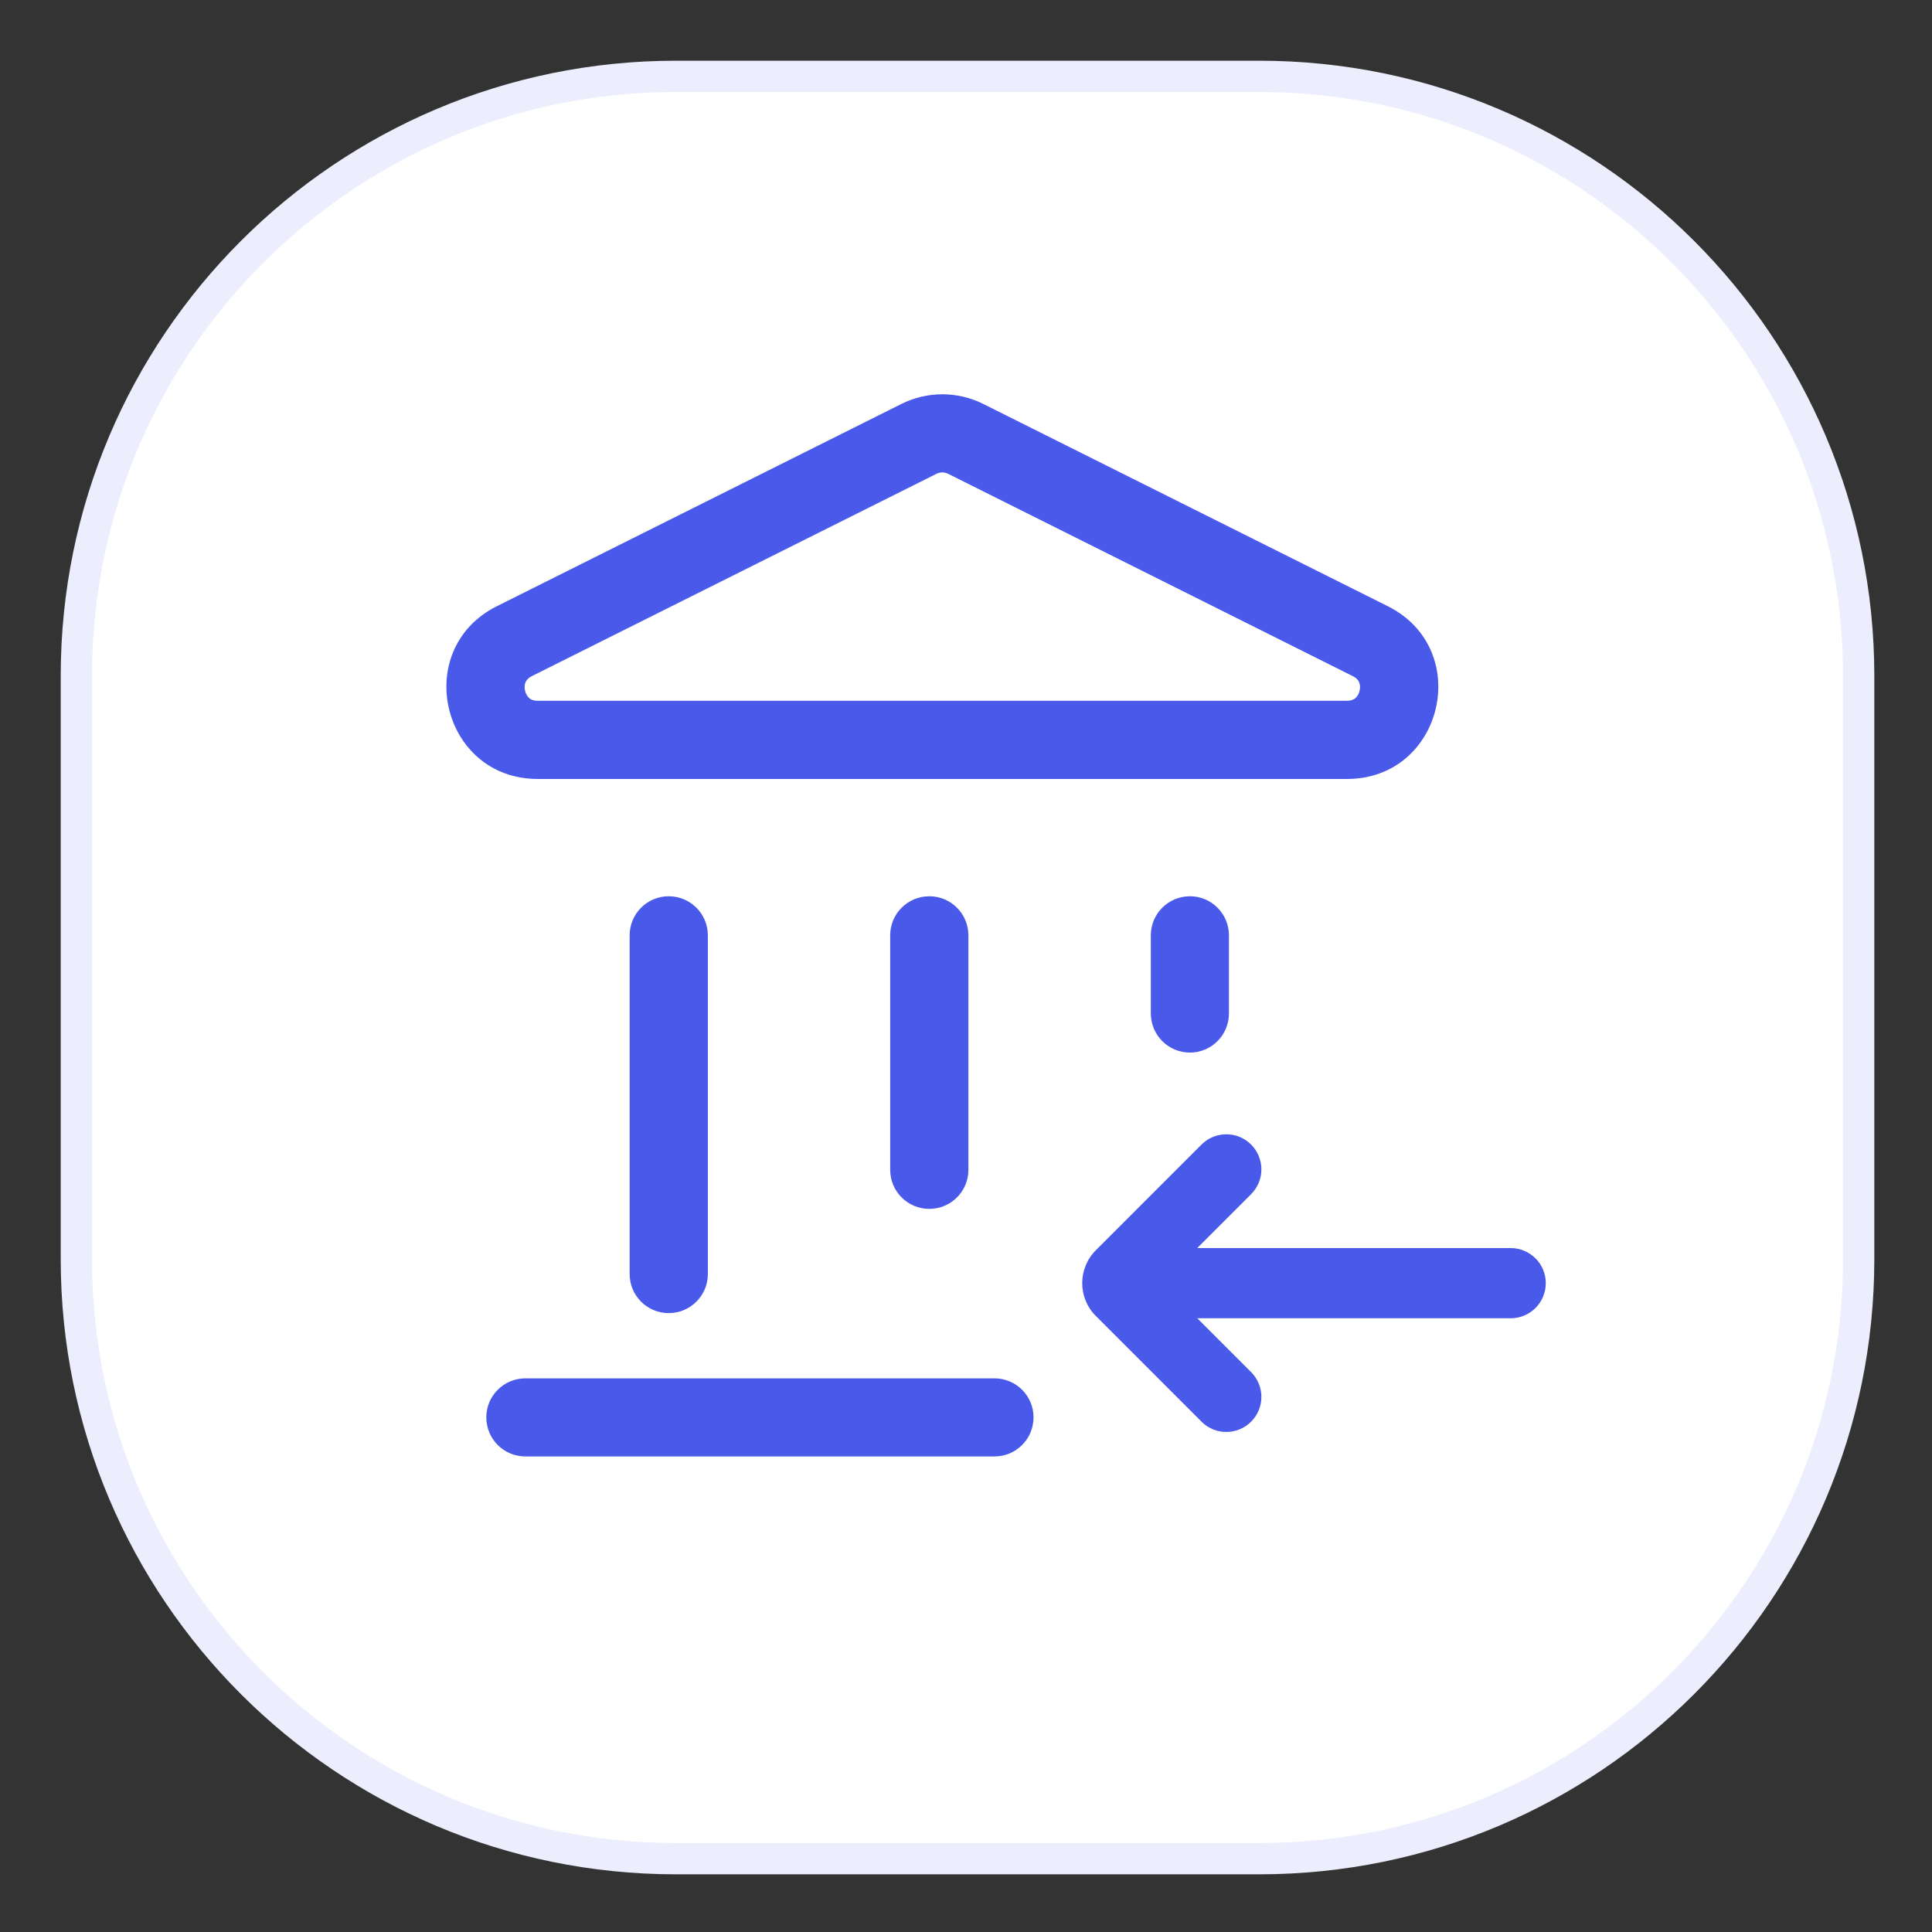 <?xml version="1.0" encoding="UTF-8"?>
<svg xmlns="http://www.w3.org/2000/svg" width="21" height="21" viewBox="0 0 21 21" fill="none">
  <rect x="0" y="0" width="21" height="21" fill="#333333" stroke="none"/>
  <path d="M13.687 0.83C17.285 0.83 20.203 3.748 20.203 7.347V13.687C20.203 17.285 17.285 20.203 13.687 20.203H7.347C3.748 20.203 0.83 17.285 0.83 13.687V7.347C0.83 3.748 3.748 0.83 7.347 0.83H13.687Z" fill="white"></path>
  <path d="M13.687 0.83C17.285 0.83 20.203 3.748 20.203 7.347V13.687C20.203 17.285 17.285 20.203 13.687 20.203H7.347C3.748 20.203 0.83 17.285 0.83 13.687V7.347C0.83 3.748 3.748 0.83 7.347 0.83H13.687Z" stroke="#EDEEFD" stroke-width="0.34"></path>
  <path fill-rule="evenodd" clip-rule="evenodd" d="M10.686 4.39C10.407 4.251 10.079 4.251 9.799 4.39L5.401 6.589C4.466 7.057 4.799 8.467 5.845 8.467H14.641C15.687 8.467 16.02 7.057 15.084 6.589L10.686 4.39ZM10.179 5.15C10.219 5.13 10.266 5.13 10.306 5.15L14.704 7.349C14.748 7.371 14.765 7.396 14.773 7.416C14.783 7.44 14.787 7.472 14.778 7.508C14.77 7.544 14.752 7.572 14.732 7.589C14.716 7.603 14.69 7.617 14.641 7.617H5.845C5.796 7.617 5.77 7.603 5.753 7.589C5.734 7.572 5.715 7.544 5.707 7.508C5.698 7.472 5.702 7.44 5.712 7.416C5.721 7.396 5.738 7.371 5.781 7.349L10.179 5.15ZM5.711 14.982C5.476 14.982 5.286 15.172 5.286 15.406C5.286 15.641 5.476 15.831 5.711 15.831H10.809C11.044 15.831 11.234 15.641 11.234 15.406C11.234 15.172 11.044 14.982 10.809 14.982H5.711ZM6.844 10.167C6.844 9.932 7.034 9.742 7.269 9.742C7.503 9.742 7.694 9.932 7.694 10.167V13.849C7.694 14.083 7.503 14.273 7.269 14.273C7.034 14.273 6.844 14.083 6.844 13.849V10.167ZM10.101 9.742C9.866 9.742 9.676 9.932 9.676 10.167V12.716C9.676 12.95 9.866 13.14 10.101 13.14C10.336 13.14 10.526 12.95 10.526 12.716V10.167C10.526 9.932 10.336 9.742 10.101 9.742ZM12.509 10.167C12.509 9.932 12.699 9.742 12.934 9.742C13.168 9.742 13.358 9.932 13.358 10.167V11.016C13.358 11.251 13.168 11.441 12.934 11.441C12.699 11.441 12.509 11.251 12.509 11.016V10.167ZM13.599 12.441C13.45 12.292 13.209 12.292 13.06 12.441L11.911 13.59C11.714 13.787 11.714 14.107 11.911 14.304L13.06 15.453C13.209 15.602 13.45 15.602 13.599 15.453C13.748 15.304 13.748 15.063 13.599 14.914L13.014 14.329H16.421C16.631 14.329 16.802 14.158 16.802 13.947C16.802 13.737 16.631 13.566 16.421 13.566H13.013L13.599 12.98C13.748 12.831 13.748 12.59 13.599 12.441Z" fill="#4959EA"></path>
</svg>
